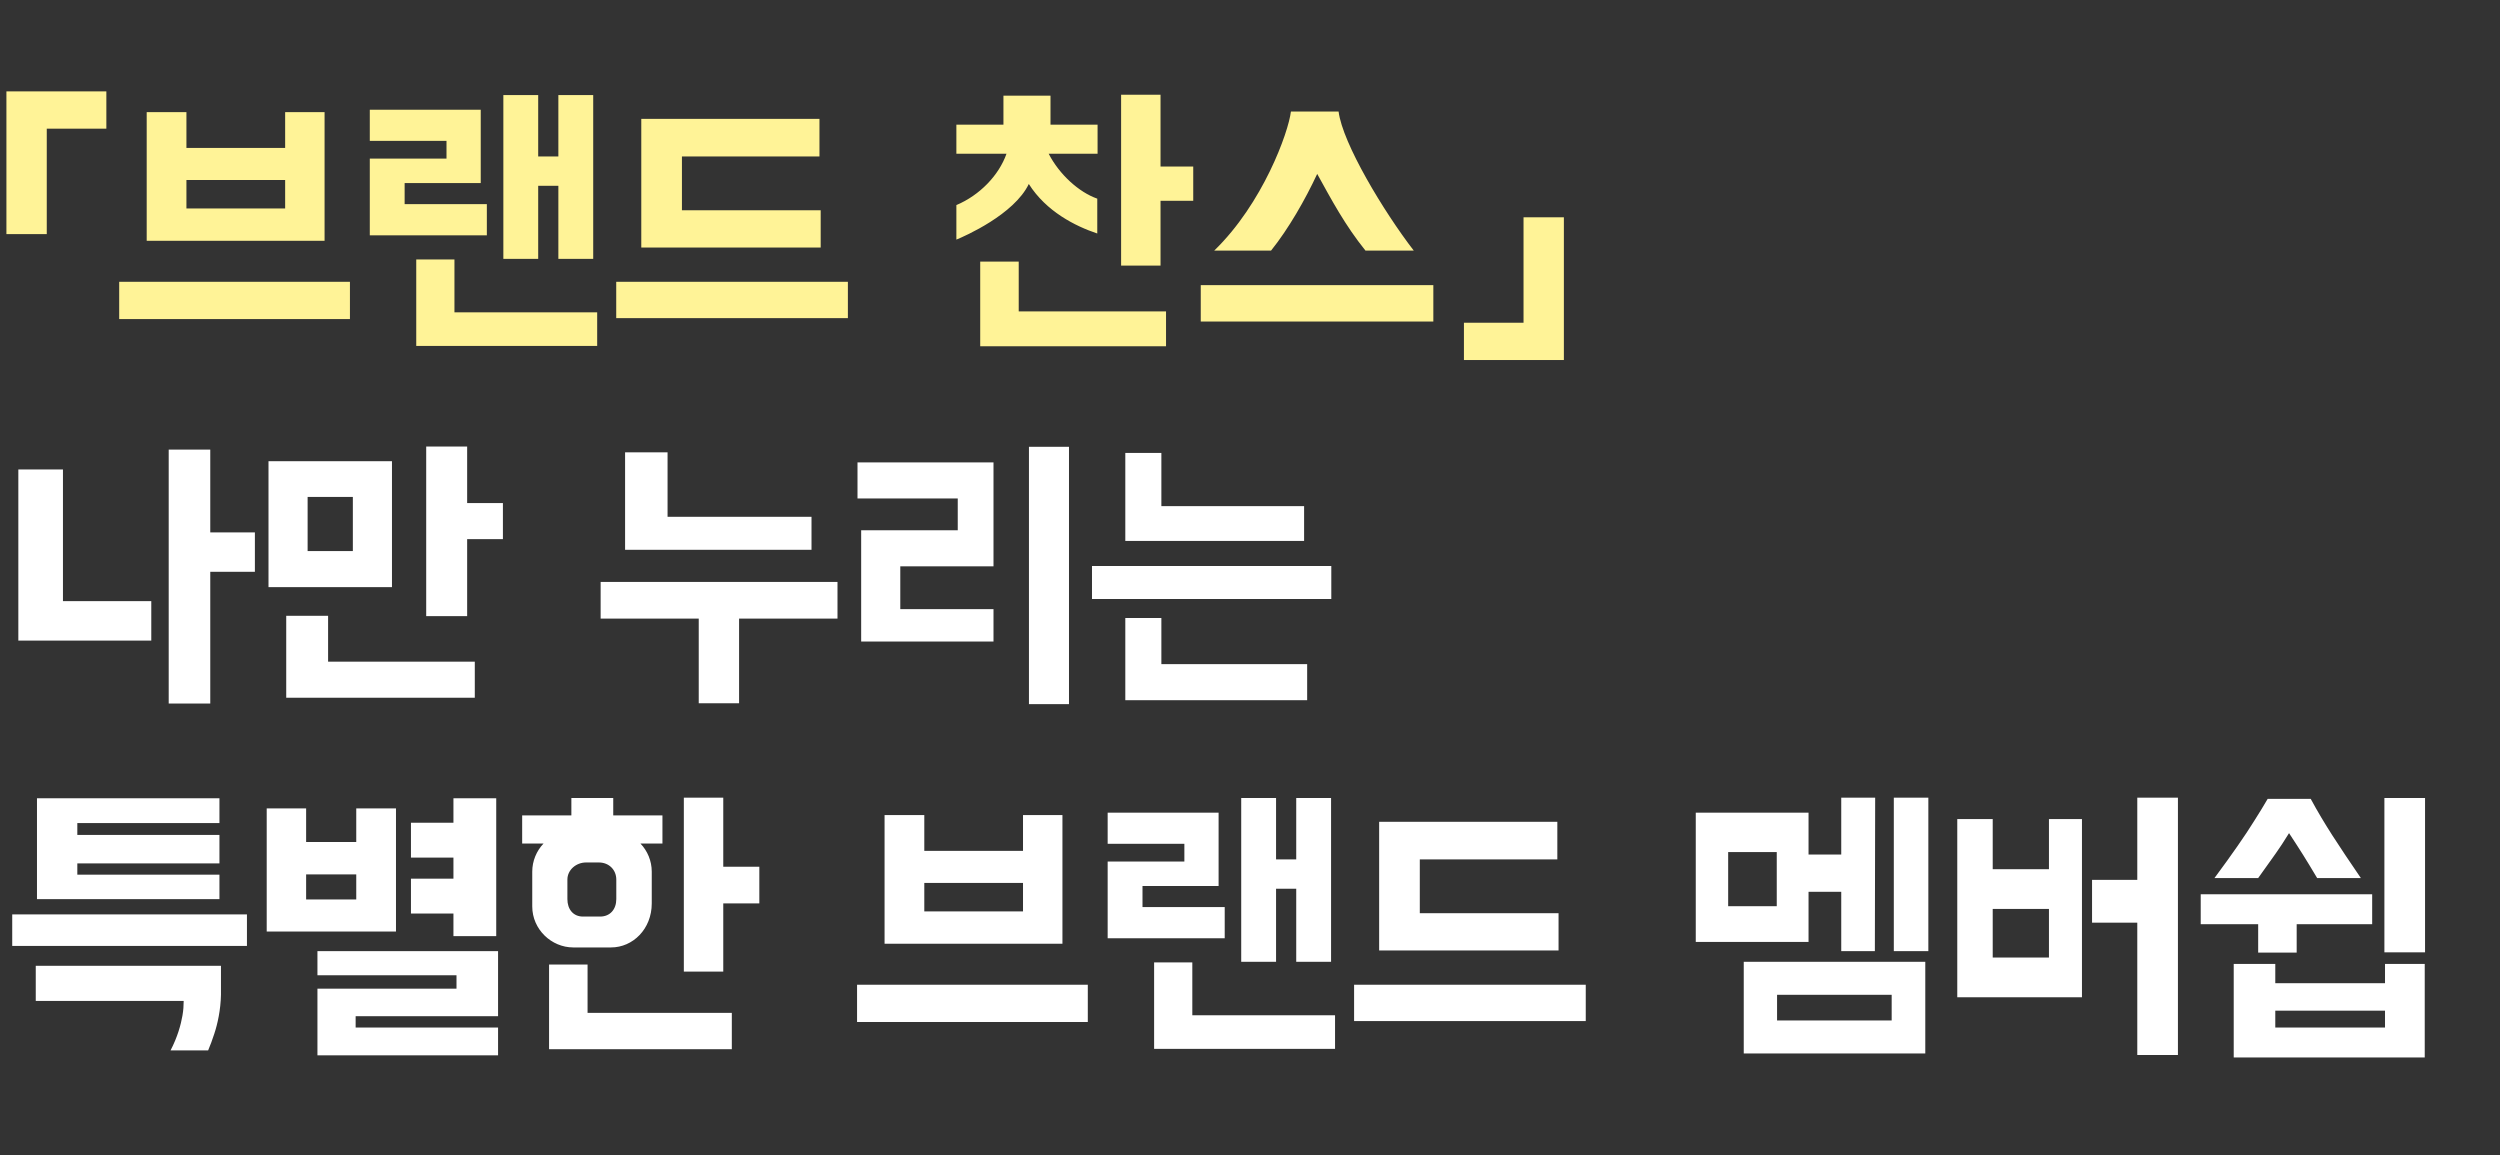 <svg width="818" height="378" viewBox="0 0 818 378" fill="none" xmlns="http://www.w3.org/2000/svg">
<rect x="0" y="0" width="818" height="378" fill="#333333" stroke="none"/>
<mask id="mask0_645_2890" style="mask-type:alpha" maskUnits="userSpaceOnUse" x="0" y="0" width="818" height="378">
<rect width="818" height="378" fill="#D9D9D9"/>
</mask>
<g mask="url(#mask0_645_2890)">
<path d="M15.3 76.6H2.1V29.9H34.8V42.1H15.3V76.6Z" fill="#FFF397"/>
<path d="M68.8 174.2H83.4V187.1H68.8V230.2H55.2V147.1H68.8V174.2ZM20.6 196.7H49.5V209.6H6V153.6H20.6V196.7ZM87.852 150.9H128.252V192.1H87.852V150.9ZM155.352 228.3H93.652V201.5H107.352V216.5H155.352V228.3ZM164.552 164.6V176.4H152.852V201.6H139.452V146.1H152.852V164.6H164.552ZM115.452 180.3V162.6H100.652V180.3H115.452ZM218.427 148V169.1H265.527V179.9H204.527V148H218.427ZM196.527 190.4H274.027V202.4H241.827V230.1H228.627V202.4H196.527V190.4ZM280.574 151.3H325.074V185.3H294.574V199.3H325.074V209.9H281.774V173.5H313.374V163.1H280.574V151.3ZM349.774 146.2V230.4H336.674V146.2H349.774ZM427.701 229.1H368.201V202.2H380.001V217.3H427.701V229.1ZM426.701 177H368.201V148.2H380.001V165.6H426.701V177ZM435.601 185.2V196H357.301V185.2H435.601ZM71.8 294.2H12.1V261.2H71.8V269.3H25.3V273.2H71.8V282.5H25.3V286.2H71.8V294.2ZM11.7 327.5V316H72.3V325.5C72.2 330.4 71.2 335 70.1 338.3C69.5 340.2 68.8 342 68.1 343.7H55.8C58.1 339.3 59.2 335.2 59.7 332.3C60 330.6 60.1 329 60.1 327.5H11.7ZM80.8 299.2V309.5H4V299.2H80.8ZM116.566 275.5V264.5H129.566V304.8H87.266V264.5H100.166V275.5H116.566ZM100.166 286.1V294.3H116.566V286.1H100.166ZM148.366 269.2V261.2H162.366V306.3H148.366V298.9H134.466V287.5H148.366V280.6H134.466V269.2H148.366ZM162.966 345.3H103.866V323.5H149.366V319.1H103.866V311.2H162.966V332.5H116.366V336.2H162.966V345.3ZM200.652 261.1V266.8H216.752V276H209.552C211.852 278.4 213.252 281.7 213.252 285.2V295.6C213.252 304 207.052 310 199.952 310H187.552C180.452 310 174.152 304.1 174.152 296.6V285.2C174.152 281.7 175.552 278.4 177.852 276H170.852V266.8H186.952V261.1H200.652ZM239.452 331.4V343.3H179.652V315.6H192.252V331.4H239.452ZM236.652 261V283.6H248.452V295.6H236.652V317.9H223.752V261H236.652ZM201.652 294.2V287.8C201.652 284.6 199.252 282.2 195.952 282.2H191.752C188.552 282.2 185.652 284.6 185.652 287.8V294.2C185.652 297.5 187.552 299.9 190.752 299.9H196.352C199.652 299.9 201.652 297.5 201.652 294.2ZM334.73 278.4V266.7H347.63V308.8H289.43V266.7H302.43V278.4H334.73ZM302.43 288.9V298.2H334.73V288.9H302.43ZM355.93 334.4H280.43V322.2H355.93V334.4ZM373.826 289.9V296.8H400.726V307H362.426V281.9H387.526V276.1H362.426V265.9H398.726V289.9H373.826ZM424.126 281.2V261.1H435.526V314.7H424.126V290.8H417.526V314.7H406.126V261.1H417.526V281.2H424.126ZM436.826 332.2V343.2H377.626V314.9H390.126V332.2H436.826ZM509.559 281.2H464.559V298.8H509.959V311H451.259V268.9H509.559V281.2ZM518.859 322.2V334.1H443.059V322.2H518.859ZM591.755 279.6H602.455V261H613.555L613.455 311.2H602.455V291.8H591.755V308.2H554.855V265.9H591.755V279.6ZM570.555 344.7V314.7H629.955V344.7H570.555ZM619.655 311.2V261H630.955V311.2H619.655ZM581.455 333.9H618.955V325.5H581.455V333.9ZM565.455 296.5H581.355V278.8H565.455V296.5ZM670.418 284.4V268H681.218V326.3H640.418V268H652.018V284.4H670.418ZM652.018 297.4V313.3H670.418V297.4H652.018ZM699.318 287.9V261H712.618V345.2H699.318V301.9H684.518V287.9H699.318ZM793.374 315.4V346H730.874V315.4H744.474V321.7H780.374V315.4H793.374ZM744.474 330.7V336.2H780.374V330.7H744.474ZM720.074 302.4V292.6H776.174V302.4H751.474V311.7H738.874V302.4H720.074ZM793.474 311.6H780.174V261.1H793.474V311.6ZM741.974 261.4H756.074C760.574 269.7 764.974 276.3 772.474 287.3H758.174C754.174 280.6 752.974 278.7 748.974 272.6C745.474 278.3 744.174 279.8 738.874 287.3H724.574C730.274 279.6 734.674 273.3 737.574 268.6C739.274 265.9 740.774 263.5 741.974 261.4Z" fill="white"/>
<path d="M93.3 48.4V36.7H106.2V78.8H48V36.7H61V48.4H93.3ZM61 58.9V68.2H93.3V58.9H61ZM114.5 104.4H39V92.2H114.5V104.4ZM132.396 59.9V66.8H159.296V77H120.996V51.9H146.096V46.1H120.996V35.9H157.296V59.9H132.396ZM182.696 51.2V31.1H194.096V84.7H182.696V60.8H176.096V84.7H164.696V31.1H176.096V51.2H182.696ZM195.396 102.2V113.2H136.196V84.9H148.696V102.2H195.396ZM268.129 51.2H223.129V68.8H268.529V81H209.829V38.9H268.129V51.2ZM277.429 92.2V104.1H201.629V92.2H277.429ZM343.726 40.8H359.126V50.3H343.126C346.626 57.1 353.026 62.9 359.026 65V76.4C351.826 74 342.326 69.2 336.626 60.2C331.826 70.2 315.626 77.3 312.926 78.4V67.1C320.526 63.9 326.826 57.4 329.326 50.3H312.926V40.8H328.326V31.3H343.726V40.8ZM379.726 31V54.5H390.426V65.7H379.726V86.9H366.826V31H379.726ZM381.526 101.9V113.3H320.726V85.6H333.326V101.9H381.526ZM422.387 36.5H437.987C439.287 46.9 452.787 69.3 462.587 82H446.787C440.087 73.7 435.687 65.4 430.987 56.9C427.087 65.3 421.587 74.9 415.887 82H397.287C413.187 66.6 421.587 43.3 422.387 36.5ZM468.987 93.3V105.2H392.887V93.3H468.987Z" fill="#FFF397"/>
<path d="M479 105.6H498.5V71.1H511.7V117.8H479V105.6Z" fill="#FFF397"/>
</g>
</svg>
